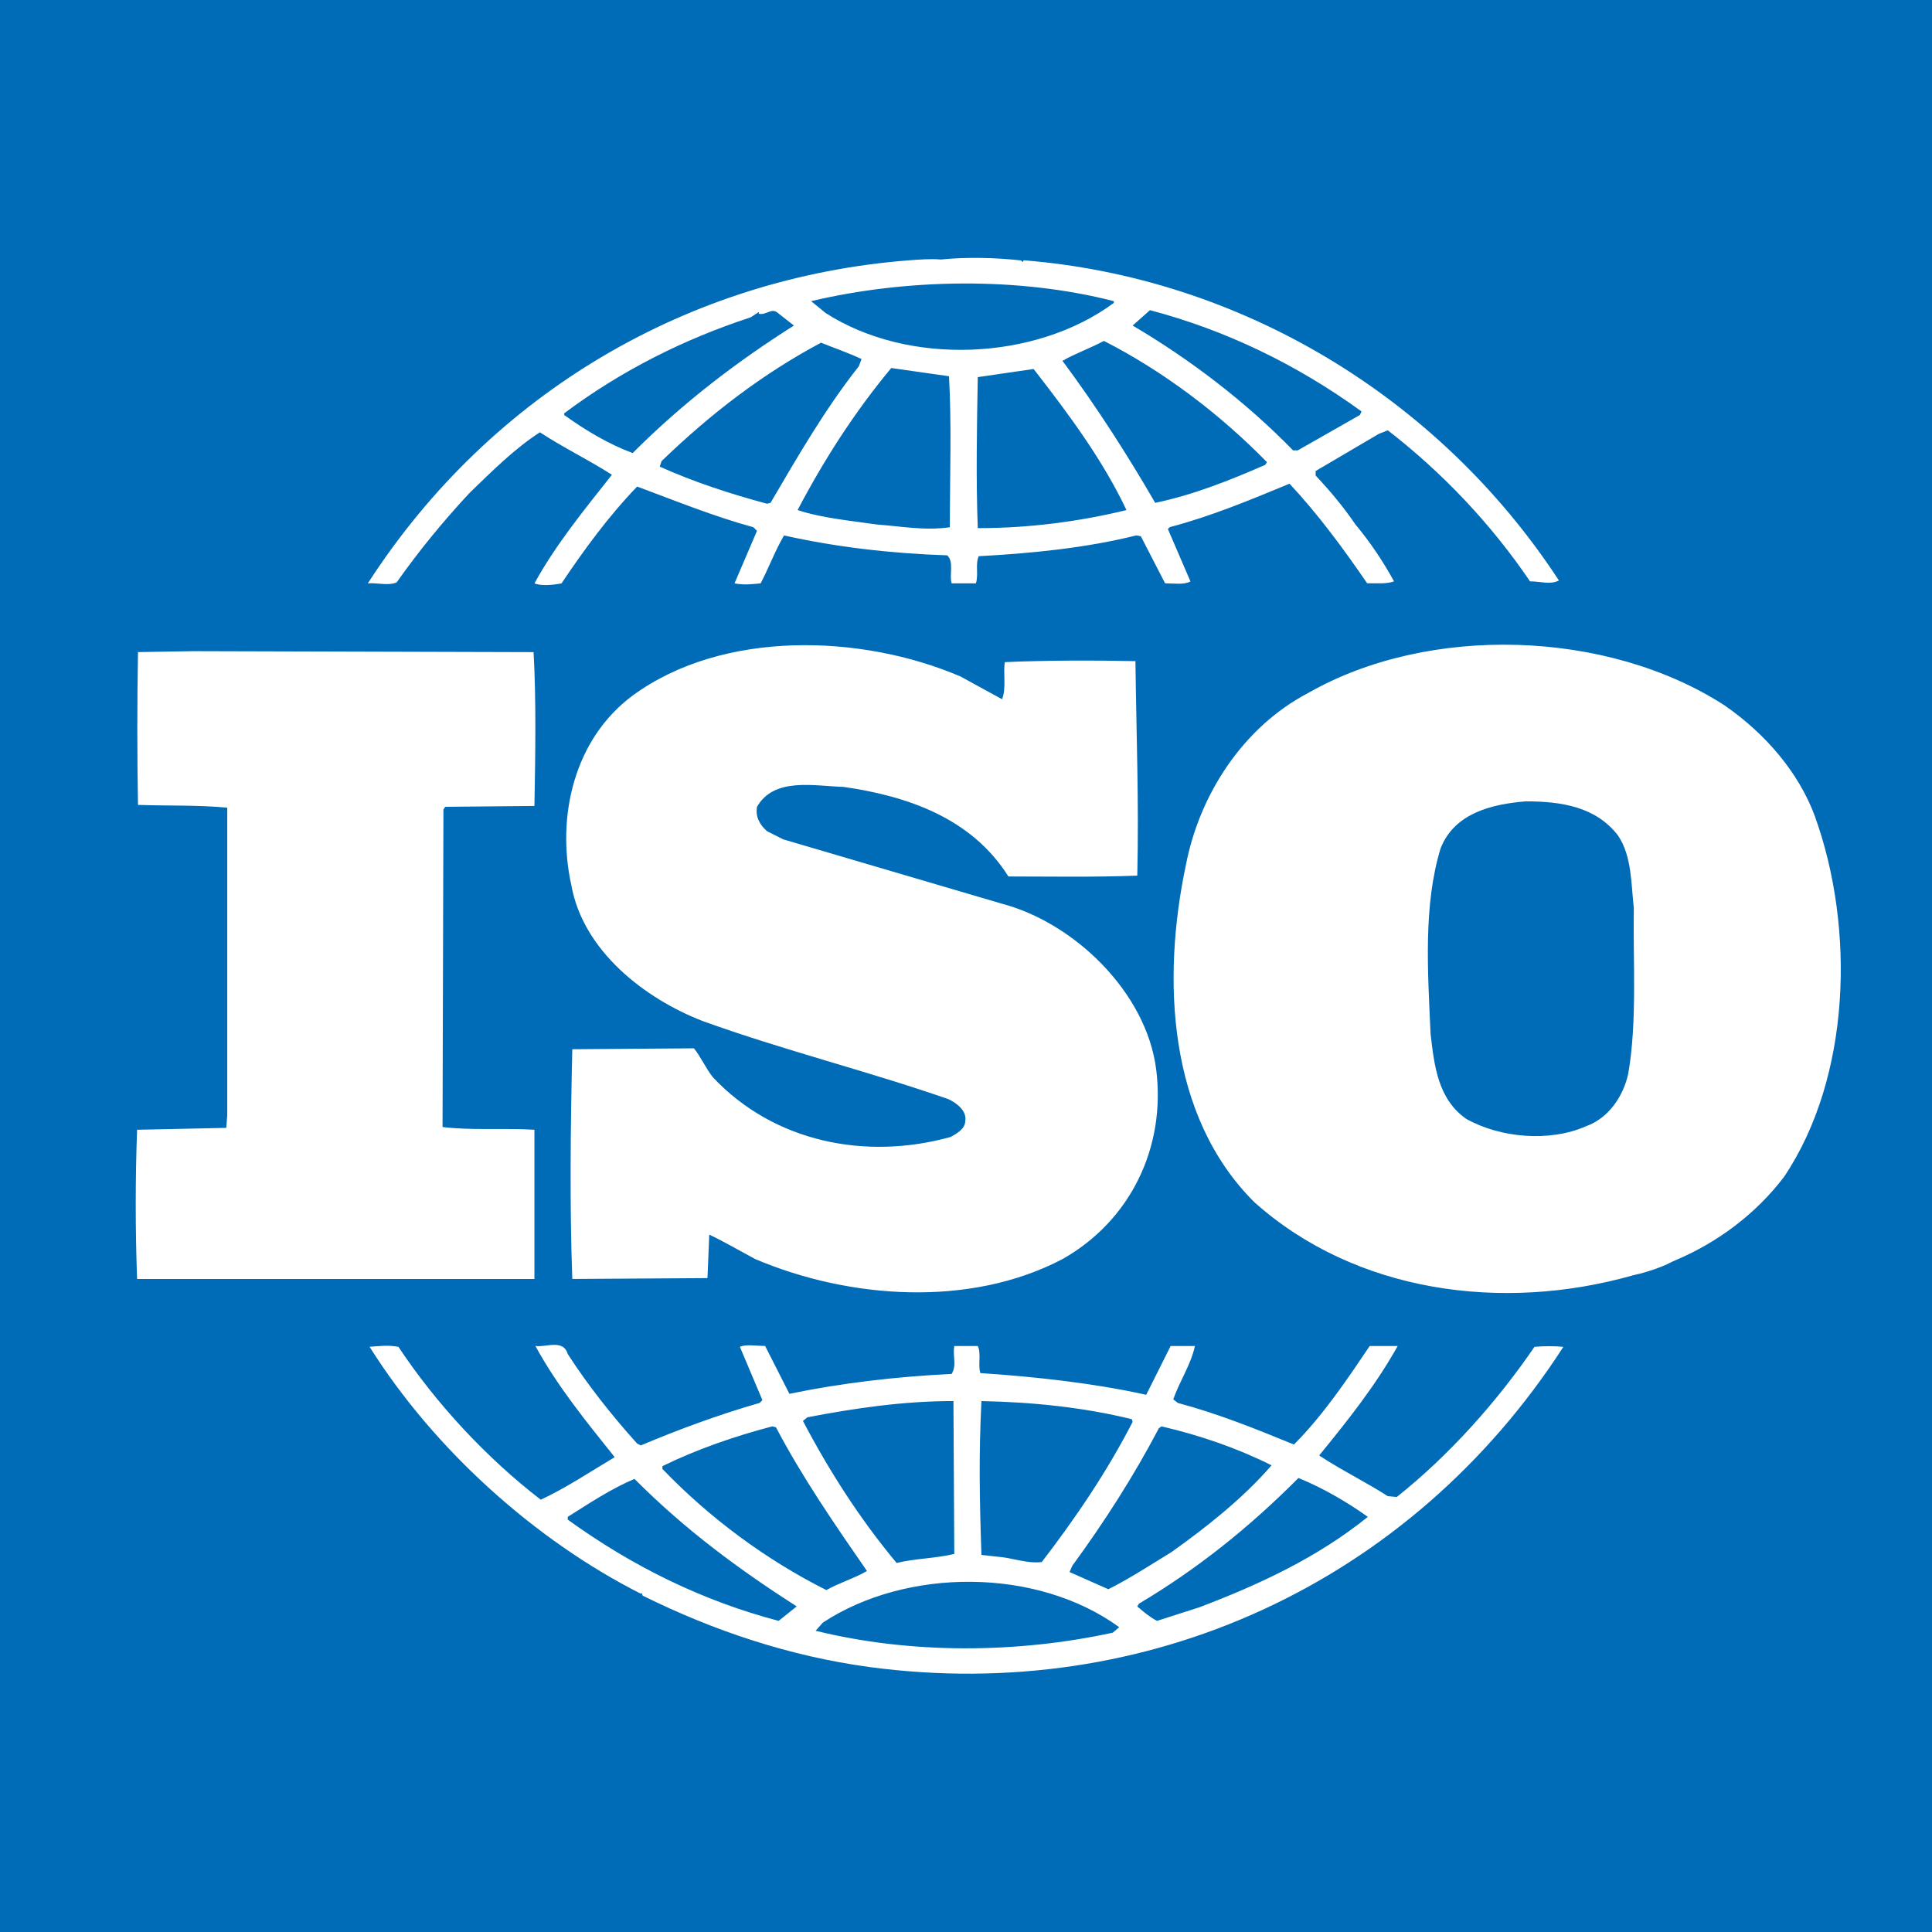 <?xml version="1.0" encoding="UTF-8"?> <svg xmlns="http://www.w3.org/2000/svg" xmlns:xlink="http://www.w3.org/1999/xlink" fill="none" height="50" viewBox="0 0 50 50" width="50"><rect x="0" y="0" width="50" height="50" fill="#333333" stroke="none"/><clipPath id="a"><path d="m0 0h50v50h-50z"></path></clipPath><clipPath id="b"><path d="m-1-3h52v57h-52z"></path></clipPath><g clip-path="url(#a)"><path d="m0 0h50v50h-50z" fill="#fff"></path><g clip-path="url(#b)" fill="#006bb6"><path d="m41.879 21.63c.356.537.332 1.241.404 1.871-.024 1.336.092 2.926-.144 4.284-.12.564-.496 1.148-1.088 1.36-.948.42-2.228.303-3.104-.188-.736-.515-.828-1.38-.924-2.201-.072-1.617-.192-3.324.26-4.801.356-.911 1.328-1.146 2.204-1.216.924-0 1.823.141 2.392.891z"></path><path d="m28.964 42.112-.164.141c-2.468.537-5.223.56-7.692-.049l.186-.21c2.169-1.429 5.55-1.429 7.67.117zm-8.346-.538-.467.374c-1.96-.515-3.778-1.405-5.458-2.621v-.071c.561-.352 1.121-.726 1.727-.982 1.329 1.332 2.705 2.34 4.198 3.3zm14.782-2.318c-1.304 1.053-2.82 1.756-4.36 2.34l-1.096.352c-.184-.095-.348-.233-.512-.374l.044-.071c1.496-.889 2.848-1.966 4.128-3.253.632.259 1.236.608 1.796 1.006zm-2.492-1.334c-.748.865-1.704 1.615-2.592 2.247-.536.327-1.072.679-1.632.96l-1.004-.445.072-.164c.84-1.148 1.588-2.318 2.24-3.558l.068-.048c1.004.234 1.96.564 2.848 1.008zm-12.826-.984c.675 1.287 1.515 2.504 2.355 3.72-.328.19-.723.307-1.051.493-1.538-.772-3.008-1.849-4.243-3.136v-.071c.909-.444 1.865-.772 2.844-1.03zm9.21-.21.02.071c-.648 1.263-1.468 2.479-2.352 3.627-.396.046-.768-.117-1.168-.141l-.392-.044c-.048-1.382-.072-2.601 0-3.981 1.328.025 2.656.164 3.892.469zm-4.595 3.488c-.488.117-1.025.117-1.492.234-.957-1.148-1.749-2.389-2.425-3.676l.117-.095c1.212-.232 2.472-.42 3.778-.42zm-4.896-5.383c-.234 0-.49-.049-.653.022l.583 1.38-.069.071c-1.051.303-2.077.679-3.078 1.101l-.095-.048c-.653-.724-1.282-1.52-1.796-2.318-.114-.396-.581-.164-.837-.208.559 1.028 1.304 1.942 2.052 2.878-.631.376-1.26.798-1.913 1.101-1.399-1.077-2.706-2.482-3.684-3.957-.281-.047-.467-.022-.746 0 1.677 2.669 4.291 5.01 7.019 6.39l.022-.022.025.071c1.841.911 3.799 1.568 5.875 1.849 7.158.96 13.99-2.154 17.954-8.287-.208-.022-.512-.022-.748 0-.976 1.429-2.212 2.811-3.564 3.886l-.232-.022c-.584-.374-1.216-.681-1.776-1.053.748-.915 1.472-1.827 2.032-2.833h-.724c-.584.865-1.192 1.776-1.96 2.55-1.028-.42-1.96-.796-3.008-1.077l-.116-.093c.164-.469.464-.914.56-1.38h-.628l-.632 1.263c-1.376-.305-2.892-.469-4.292-.562-.068-.21.028-.515-.068-.701h-.607c-.046.279.07.491-.068.723-1.447.071-2.846.234-4.199.515zm-14.784-17.981-1.446.024c-.023 1.318-.023 2.636 0 3.955.794.026 1.54 0 2.31.071v7.962l-.025.325-2.308.049c-.047 1.287-.047 2.575 0 3.862h10.283v-3.862c-.77-.049-1.632.022-2.378-.071l.023-8.216.047-.071 2.308-.022c.025-1.336.047-2.762-.022-3.981zm39.62 1.407c-3.032-1.966-7.652-2.108-10.772-.33-1.704.889-2.824 2.647-3.172 4.448-.632 2.974-.468 6.509 1.768 8.734 2.616 2.34 6.416 2.855 9.796 1.895.16-.032.672-.164 1.02-.354l.1-.044c1.048-.444 2.052-1.172 2.796-2.154 1.728-2.574 1.844-6.438.792-9.34-.416-1.124-1.28-2.13-2.328-2.855zm-19.775-.75c-2.566-1.101-6.156-1.216-8.488.491-1.516 1.124-1.983 3.136-1.586 4.917.304 1.685 1.889 2.926 3.404 3.51 2.077.75 4.246 1.287 6.342 2.015.212.093.491.303.447.562 0 .21-.213.327-.377.42-2.191.609-4.569.141-6.154-1.544-.186-.234-.303-.515-.491-.75l-3.148.024c-.045 1.895-.07 4.072 0 5.945l3.498-.022.047-1.126c.397.19.793.422 1.19.634 2.425 1.029 5.551 1.261 7.951 0 1.748-.986 2.684-2.882 2.424-4.916-.256-1.99-2.12-3.793-4.008-4.286l-5.644-1.661-.42-.212c-.186-.164-.303-.374-.258-.63.444-.772 1.471-.538 2.241-.515 1.632.234 3.309.796 4.265 2.318 1.028 0 2.216.022 3.336-.022.044-1.922-.024-3.607-.048-5.551-1.048-.022-2.332-.022-3.38.026-.048.281.044.677-.072.96zm1.887-7.96c.912 1.17 1.796 2.364 2.404 3.652-1.26.305-2.54.467-3.848.467-.048-1.239-.024-2.621 0-3.908.468-.071.98-.141 1.444-.21zm-2.189.188c.07 1.217.022 2.621.022 3.908-.654.093-1.235-.022-1.888-.071-.631-.093-1.424-.164-2.052-.374.676-1.287 1.468-2.528 2.424-3.676zm-2.264-.445-.069.186c-.887 1.124-1.585 2.342-2.286 3.536l-.092.022c-.956-.257-1.89-.562-2.775-.96l.047-.142c1.282-1.239 2.634-2.269 4.127-3.065.35.14.698.259 1.048.422zm10.493 2.669-.044.069c-.912.398-1.844.772-2.848.984-.72-1.243-1.512-2.481-2.4-3.676.328-.188.724-.329 1.072-.515 1.516.772 2.984 1.873 4.22 3.138zm-12.242-3.536c-1.445.913-2.867 1.99-4.173 3.3-.629-.234-1.213-.584-1.772-.984v-.045c1.469-1.101 3.101-1.92 4.827-2.484l.209-.137v.044c.186.049.328-.164.49-.022zm14.69 2.223-.044.093-1.608.915h-.12c-1.232-1.265-2.68-2.364-4.152-3.231l.448-.398c1.956.515 3.8 1.405 5.476 2.621zm-6.412-2.855v.047c-2.028 1.499-5.316 1.639-7.46.259l-.373-.305c2.472-.586 5.385-.632 7.833 0zm-2.4-1.053c-.632-.071-1.4-.093-2.077-.024-.256-.022-.559 0-.862.024-5.597.444-10.75 3.371-13.967 8.358.233-.024.512.069.745-.024.56-.794 1.19-1.568 1.889-2.318.606-.586 1.167-1.146 1.82-1.568.607.398 1.282.725 1.864 1.099-.723.913-1.468 1.827-2.005 2.811.164.069.467.046.7 0 .582-.867 1.213-1.734 1.958-2.506 1.004.374 1.983.772 3.009 1.053l.092.093-.582 1.36c.256.046.42.022.676 0 .211-.4.373-.845.606-1.241 1.352.303 2.775.467 4.221.515.186.162.048.515.118.725h.627c.072-.236-.02-.493.072-.703 1.352-.071 2.772-.212 4.08-.538l.116.022.628 1.218c.212 0 .492.046.656-.049l-.584-1.356.048-.049c1.072-.281 2.076-.701 3.1-1.124.724.772 1.4 1.687 2.008 2.576.256 0 .512.022.696-.049-.285-.523-.62-1.017-1-1.475-.304-.445-.632-.841-1.028-1.263v-.117l1.632-.96.236-.093c1.42 1.099 2.68 2.433 3.68 3.908.28 0 .516.095.748-.022-3.124-4.775-8.276-7.843-13.852-8.287l-.024.046zm-27.424-15.735h52v67.99h-52z"></path></g></g></svg> 